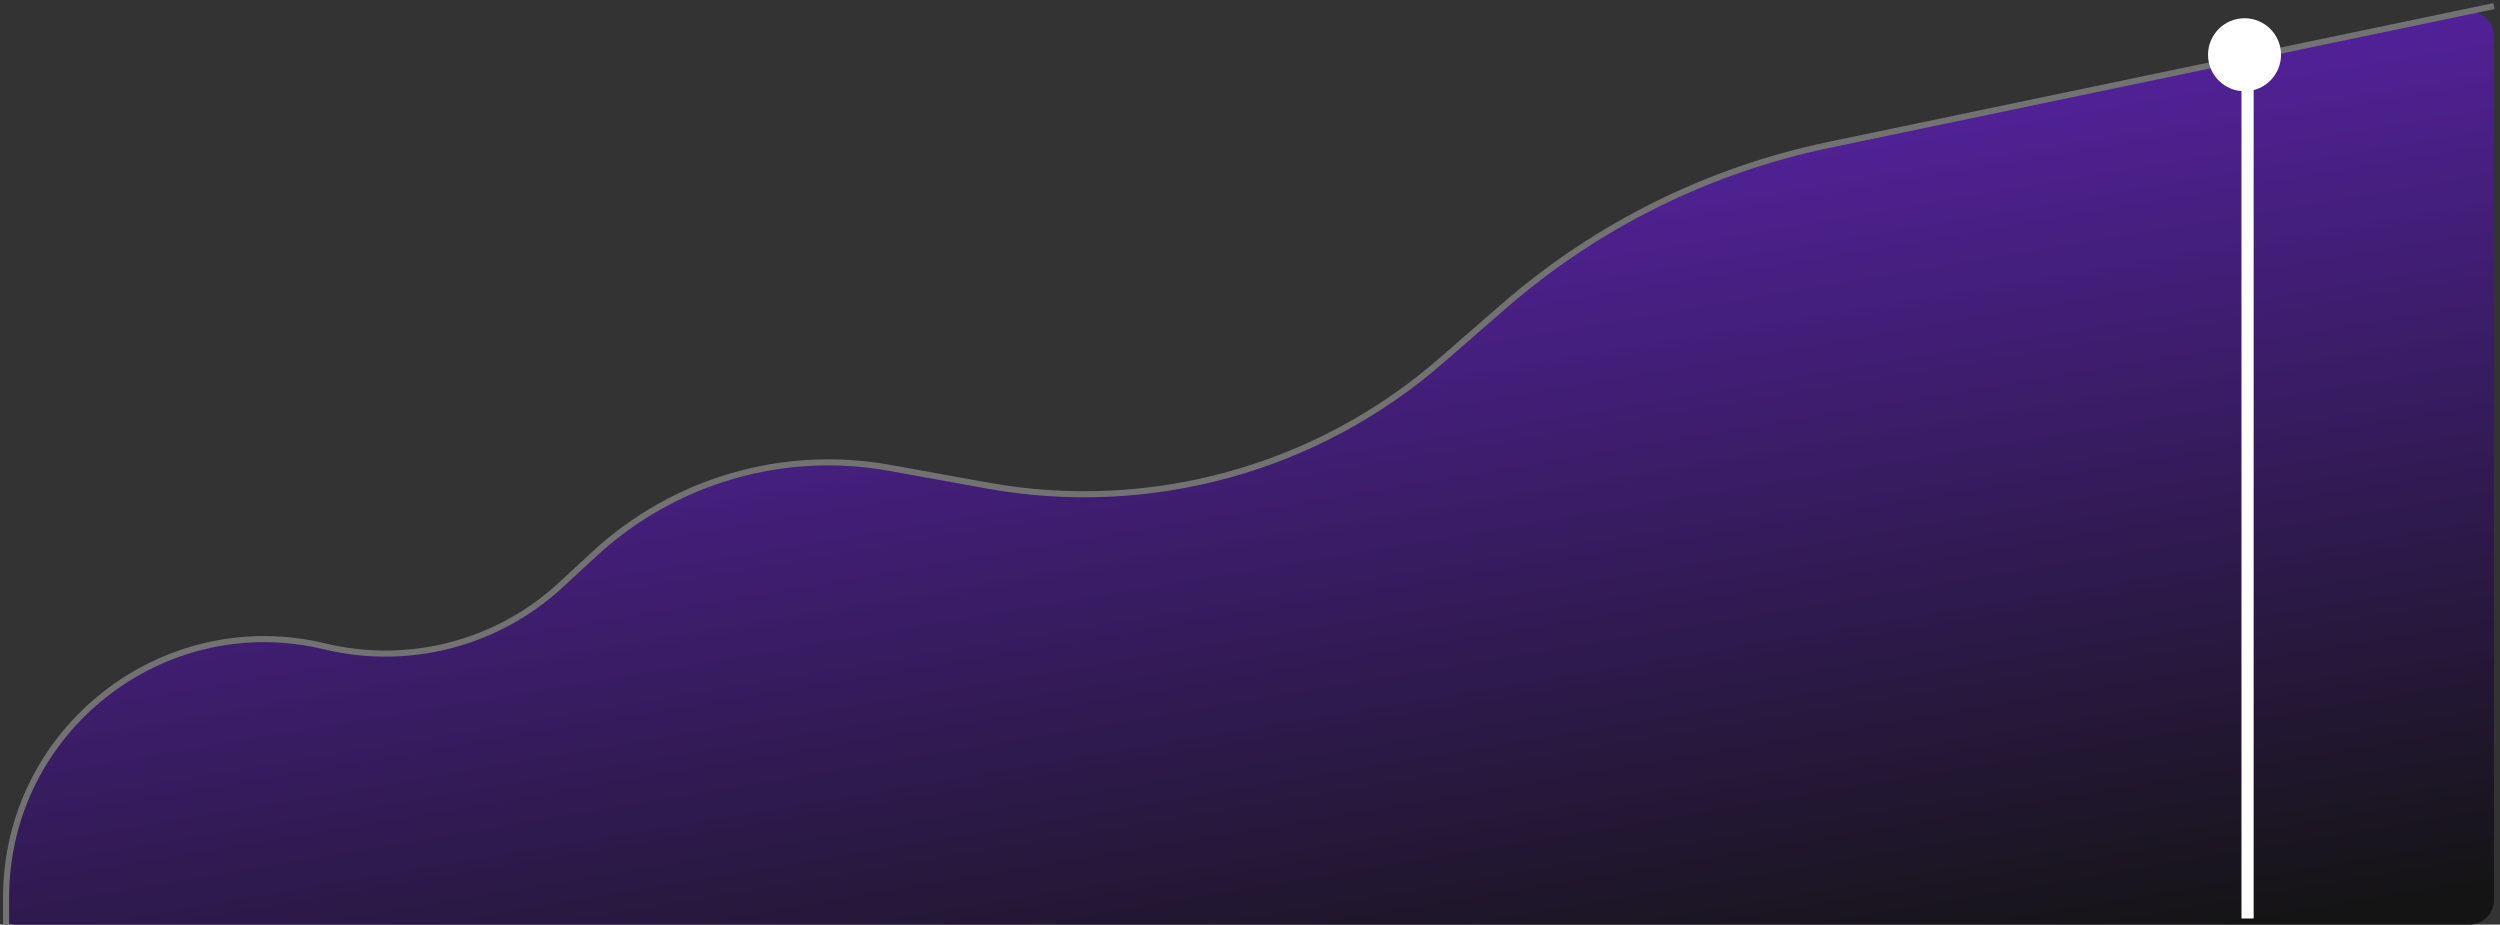 <svg width="411" height="152" viewBox="0 0 411 152" fill="none" xmlns="http://www.w3.org/2000/svg">
<rect x="0" y="0" width="411" height="152" fill="#333333" stroke="none"/>
<path d="M97.751 91.041L92.184 96.182C81.76 105.808 67.217 109.593 53.422 106.271C26.703 99.837 1 120.085 1 147.568V150.609C1 151.377 1.623 152 2.391 152H406C408.209 152 410 150.209 410 148V5.921C410 3.383 407.667 1.487 405.183 2.006L300.617 23.831C280.869 27.953 262.505 37.065 247.277 50.298L236.856 59.354C216.402 77.128 188.985 84.658 162.322 79.825L146.288 76.919C128.79 73.748 110.817 78.977 97.751 91.041Z" fill="url(#paint0_linear_4949_132)"/>
<path d="M410 1L300.617 23.831C280.869 27.953 262.505 37.065 247.277 50.298L236.856 59.354C216.402 77.128 188.985 84.658 162.322 79.825L146.288 76.919C128.79 73.748 110.817 78.977 97.751 91.041L92.184 96.182C81.76 105.808 67.217 109.594 53.422 106.271V106.271C26.703 99.837 1 120.085 1 147.568V152" stroke="#727272"/>
<circle cx="369" cy="9" r="6" fill="white"/>
<path d="M369.5 9V151" stroke="white" stroke-width="2"/>
<defs>
<linearGradient id="paint0_linear_4949_132" x1="144.002" y1="-65.618" x2="186.021" y2="183.674" gradientUnits="userSpaceOnUse">
<stop stop-color="#802CFD"/>
<stop offset="1" stop-color="#141414"/>
</linearGradient>
</defs>
</svg>
